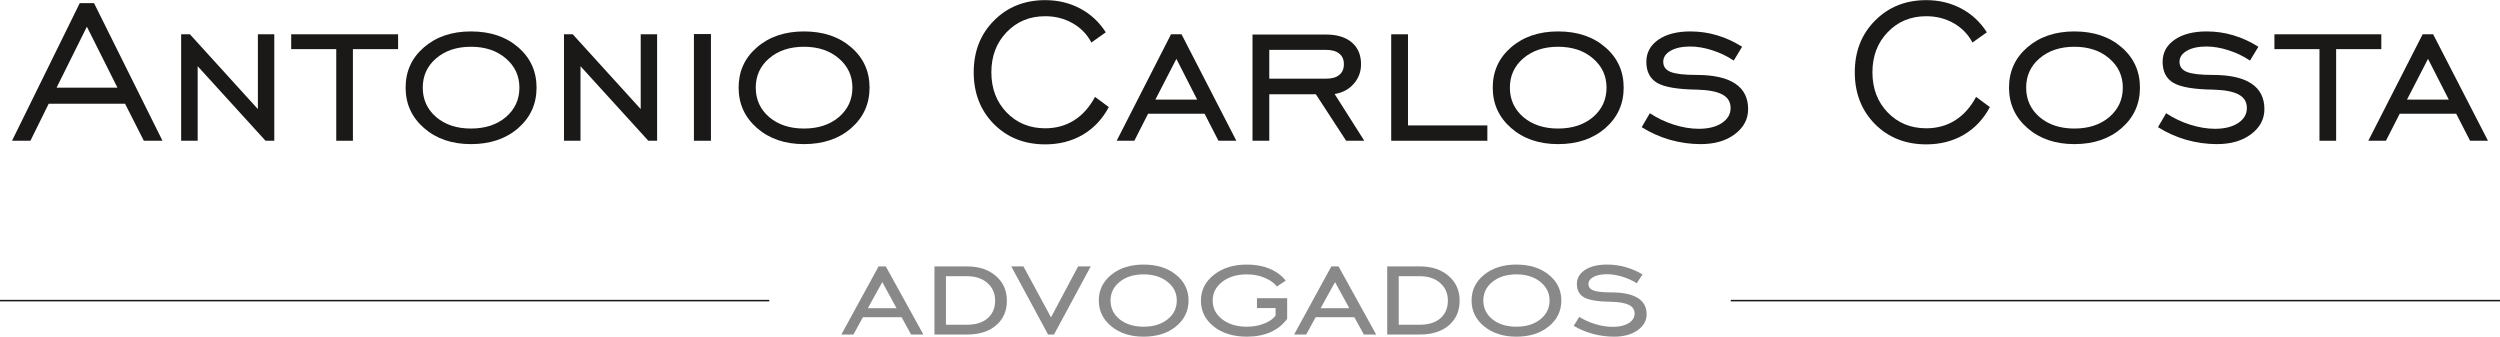 <svg width="349" height="47" viewBox="0 0 349 47" fill="none" xmlns="http://www.w3.org/2000/svg">
<path d="M7.899 12.236H16.393L12.129 3.726L7.899 12.236ZM1.678 19.649L11.133 0.437H13.125L22.684 19.649H20.08L17.459 14.481H6.798L4.247 19.649H1.678Z" fill="#1B1918"/>
<path d="M25.288 19.649V4.787H26.512L36.001 15.229V4.787H38.291V19.649H37.067L27.595 9.243V19.649H25.288Z" fill="#1B1918"/>
<path d="M46.941 19.649V6.858H40.65V4.787H55.575V6.858H49.266V19.649H46.941Z" fill="#1B1918"/>
<path d="M65.746 17.944C67.738 17.944 69.363 17.41 70.621 16.343C71.88 15.264 72.509 13.895 72.509 12.236C72.509 10.588 71.874 9.225 70.604 8.146C69.346 7.067 67.726 6.528 65.746 6.528C63.765 6.528 62.146 7.067 60.887 8.146C59.641 9.214 59.017 10.577 59.017 12.236C59.017 13.895 59.641 15.264 60.887 16.343C62.146 17.41 63.765 17.944 65.746 17.944ZM65.746 20.119C63.089 20.119 60.905 19.371 59.192 17.874C57.479 16.378 56.623 14.498 56.623 12.236C56.623 9.962 57.474 8.088 59.175 6.615C60.887 5.13 63.078 4.387 65.746 4.387C68.437 4.387 70.633 5.124 72.334 6.597C74.047 8.071 74.903 9.95 74.903 12.236C74.903 14.51 74.047 16.395 72.334 17.892C70.621 19.377 68.425 20.119 65.746 20.119Z" fill="#1B1918"/>
<path d="M78.731 19.649V4.787H79.954L89.443 15.229V4.787H91.733V19.649H90.509L81.037 9.243V19.649H78.731Z" fill="#1B1918"/>
<path d="M96.871 19.649V4.753H99.248V19.649H96.871Z" fill="#1B1918"/>
<path d="M112.232 17.944C114.225 17.944 115.85 17.41 117.108 16.343C118.366 15.264 118.996 13.895 118.996 12.236C118.996 10.588 118.361 9.225 117.091 8.146C115.832 7.067 114.213 6.528 112.232 6.528C110.252 6.528 108.632 7.067 107.374 8.146C106.127 9.214 105.504 10.577 105.504 12.236C105.504 13.895 106.127 15.264 107.374 16.343C108.632 17.41 110.252 17.944 112.232 17.944ZM112.232 20.119C109.576 20.119 107.391 19.371 105.679 17.874C103.966 16.378 103.11 14.498 103.11 12.236C103.11 9.962 103.96 8.088 105.661 6.615C107.374 5.13 109.564 4.387 112.232 4.387C114.924 4.387 117.12 5.124 118.821 6.597C120.534 8.071 121.39 9.95 121.39 12.236C121.39 14.51 120.534 16.395 118.821 17.892C117.108 19.377 114.912 20.119 112.232 20.119Z" fill="#1B1918"/>
<path d="M152.865 13.524L154.787 14.95C153.901 16.621 152.69 17.909 151.152 18.814C149.614 19.707 147.866 20.154 145.909 20.154C143.02 20.154 140.631 19.208 138.744 17.317C136.868 15.415 135.93 13.007 135.93 10.095C135.93 7.172 136.874 4.764 138.761 2.873C140.649 0.971 143.031 0.019 145.909 0.019C147.692 0.019 149.317 0.408 150.785 1.185C152.253 1.962 153.447 3.07 154.367 4.509L152.358 5.936C151.752 4.787 150.878 3.888 149.736 3.239C148.594 2.589 147.319 2.264 145.909 2.264C143.742 2.264 141.948 3.007 140.526 4.492C139.105 5.965 138.394 7.833 138.394 10.095C138.394 12.358 139.105 14.225 140.526 15.699C141.948 17.172 143.742 17.909 145.909 17.909C147.424 17.909 148.769 17.538 149.946 16.795C151.123 16.053 152.096 14.962 152.865 13.524Z" fill="#1B1918"/>
<path d="M161.288 13.906H167.125L164.224 8.216L161.288 13.906ZM155.888 19.649L163.473 4.787H164.941L172.595 19.649H170.096L168.156 15.873H160.274L158.352 19.649H155.888Z" fill="#1B1918"/>
<path d="M177.191 10.983H185.126C185.929 10.983 186.541 10.809 186.961 10.461C187.392 10.113 187.607 9.614 187.607 8.964C187.607 8.314 187.392 7.821 186.961 7.485C186.541 7.137 185.929 6.963 185.126 6.963H177.191V10.983ZM177.191 13.158V19.649H174.85V4.822H185.126C186.652 4.822 187.846 5.188 188.708 5.919C189.57 6.65 190.001 7.665 190.001 8.964C190.001 10.02 189.658 10.936 188.97 11.714C188.295 12.479 187.409 12.949 186.314 13.123L190.456 19.649H187.922L183.693 13.158H177.191Z" fill="#1B1918"/>
<path d="M194.213 19.649V4.787H196.555V17.509H207.635V19.649H194.213Z" fill="#1B1918"/>
<path d="M217.509 17.944C219.501 17.944 221.127 17.41 222.385 16.343C223.643 15.264 224.272 13.895 224.272 12.236C224.272 10.588 223.637 9.225 222.367 8.146C221.109 7.067 219.49 6.528 217.509 6.528C215.528 6.528 213.909 7.067 212.651 8.146C211.404 9.214 210.781 10.577 210.781 12.236C210.781 13.895 211.404 15.264 212.651 16.343C213.909 17.41 215.528 17.944 217.509 17.944ZM217.509 20.119C214.853 20.119 212.668 19.371 210.955 17.874C209.243 16.378 208.386 14.498 208.386 12.236C208.386 9.962 209.237 8.088 210.938 6.615C212.651 5.13 214.841 4.387 217.509 4.387C220.2 4.387 222.396 5.124 224.097 6.597C225.81 8.071 226.666 9.95 226.666 12.236C226.666 14.51 225.81 16.395 224.097 17.892C222.385 19.377 220.189 20.119 217.509 20.119Z" fill="#1B1918"/>
<path d="M229.183 17.752L230.319 15.803C231.344 16.488 232.463 17.021 233.674 17.404C234.886 17.787 236.045 17.979 237.152 17.979C238.48 17.979 239.552 17.712 240.368 17.178C241.183 16.633 241.591 15.937 241.591 15.09C241.591 14.243 241.218 13.616 240.473 13.21C239.727 12.793 238.55 12.561 236.943 12.514C234.228 12.479 232.364 12.166 231.35 11.574C230.337 10.983 229.83 10.002 229.83 8.633C229.83 7.357 230.383 6.331 231.49 5.553C232.608 4.776 234.106 4.387 235.981 4.387C237.263 4.387 238.504 4.567 239.704 4.927C240.915 5.286 242.081 5.82 243.199 6.528L242.028 8.459C241.096 7.833 240.094 7.351 239.022 7.015C237.95 6.667 236.925 6.493 235.946 6.493C234.816 6.493 233.907 6.69 233.22 7.085C232.533 7.479 232.189 7.995 232.189 8.633C232.189 9.295 232.533 9.765 233.22 10.043C233.919 10.322 235.125 10.461 236.838 10.461C239.214 10.461 241.009 10.861 242.22 11.662C243.432 12.462 244.038 13.651 244.038 15.229C244.038 16.633 243.42 17.799 242.185 18.727C240.962 19.655 239.372 20.119 237.414 20.119C235.97 20.119 234.531 19.916 233.098 19.51C231.676 19.092 230.371 18.506 229.183 17.752Z" fill="#1B1918"/>
<path d="M275.862 13.524L277.784 14.95C276.899 16.621 275.687 17.909 274.149 18.814C272.611 19.707 270.864 20.154 268.906 20.154C266.017 20.154 263.629 19.208 261.741 17.317C259.865 15.415 258.928 13.007 258.928 10.095C258.928 7.172 259.871 4.764 261.759 2.873C263.646 0.971 266.029 0.019 268.906 0.019C270.689 0.019 272.314 0.408 273.782 1.185C275.25 1.962 276.445 3.07 277.365 4.509L275.355 5.936C274.749 4.787 273.876 3.888 272.734 3.239C271.592 2.589 270.316 2.264 268.906 2.264C266.739 2.264 264.945 3.007 263.524 4.492C262.102 5.965 261.392 7.833 261.392 10.095C261.392 12.358 262.102 14.225 263.524 15.699C264.945 17.172 266.739 17.909 268.906 17.909C270.421 17.909 271.767 17.538 272.943 16.795C274.12 16.053 275.093 14.962 275.862 13.524Z" fill="#1B1918"/>
<path d="M289.581 17.944C291.573 17.944 293.198 17.41 294.457 16.343C295.715 15.264 296.344 13.895 296.344 12.236C296.344 10.588 295.709 9.225 294.439 8.146C293.181 7.067 291.561 6.528 289.581 6.528C287.6 6.528 285.981 7.067 284.722 8.146C283.476 9.214 282.852 10.577 282.852 12.236C282.852 13.895 283.476 15.264 284.722 16.343C285.981 17.41 287.6 17.944 289.581 17.944ZM289.581 20.119C286.924 20.119 284.74 19.371 283.027 17.874C281.315 16.378 280.458 14.498 280.458 12.236C280.458 9.962 281.309 8.088 283.01 6.615C284.722 5.13 286.913 4.387 289.581 4.387C292.272 4.387 294.468 5.124 296.169 6.597C297.882 8.071 298.738 9.95 298.738 12.236C298.738 14.51 297.882 16.395 296.169 17.892C294.457 19.377 292.26 20.119 289.581 20.119Z" fill="#1B1918"/>
<path d="M301.255 17.752L302.391 15.803C303.416 16.488 304.535 17.021 305.746 17.404C306.958 17.787 308.117 17.979 309.224 17.979C310.552 17.979 311.624 17.712 312.44 17.178C313.255 16.633 313.663 15.937 313.663 15.09C313.663 14.243 313.29 13.616 312.545 13.21C311.799 12.793 310.622 12.561 309.014 12.514C306.3 12.479 304.436 12.166 303.422 11.574C302.408 10.983 301.902 10.002 301.902 8.633C301.902 7.357 302.455 6.331 303.562 5.553C304.68 4.776 306.177 4.387 308.053 4.387C309.335 4.387 310.576 4.567 311.776 4.927C312.987 5.286 314.152 5.82 315.271 6.528L314.1 8.459C313.168 7.833 312.166 7.351 311.094 7.015C310.022 6.667 308.997 6.493 308.018 6.493C306.888 6.493 305.979 6.69 305.292 7.085C304.605 7.479 304.261 7.995 304.261 8.633C304.261 9.295 304.605 9.765 305.292 10.043C305.991 10.322 307.197 10.461 308.909 10.461C311.286 10.461 313.08 10.861 314.292 11.662C315.504 12.462 316.11 13.651 316.11 15.229C316.11 16.633 315.492 17.799 314.257 18.727C313.034 19.655 311.444 20.119 309.486 20.119C308.042 20.119 306.603 19.916 305.17 19.51C303.748 19.092 302.443 18.506 301.255 17.752Z" fill="#1B1918"/>
<path d="M323.799 19.649V6.858H317.508V4.787H332.432V6.858H326.124V19.649H323.799Z" fill="#1B1918"/>
<path d="M336.015 13.906H341.852L338.951 8.216L336.015 13.906ZM330.615 19.649L338.2 4.787H339.668L347.322 19.649H344.823L342.883 15.873H335.001L333.079 19.649H330.615Z" fill="#1B1918"/>
<path d="M121.154 43.024H125.155L123.166 39.383L121.154 43.024ZM117.452 46.699L122.651 37.189H123.657L128.905 46.699H127.191L125.862 44.283H120.459L119.141 46.699H117.452Z" fill="#898989"/>
<path d="M134.99 37.189C136.659 37.189 138.005 37.634 139.027 38.525C140.05 39.409 140.561 40.559 140.561 41.977C140.561 43.41 140.058 44.557 139.051 45.419C138.053 46.272 136.699 46.699 134.99 46.699H130.45V37.189H134.99ZM135.014 38.559H132.055V45.33H135.014C136.228 45.33 137.183 45.029 137.877 44.428C138.572 43.819 138.92 42.995 138.92 41.955C138.92 40.953 138.56 40.136 137.841 39.505C137.123 38.874 136.18 38.559 135.014 38.559Z" fill="#898989"/>
<path d="M147.138 46.699H146.311L141.172 37.189H142.873L146.719 44.305L150.504 37.189H152.265L147.138 46.699Z" fill="#898989"/>
<path d="M159.645 45.608C161.01 45.608 162.125 45.266 162.987 44.583C163.85 43.893 164.281 43.017 164.281 41.955C164.281 40.901 163.846 40.029 162.975 39.338C162.113 38.648 161.002 38.303 159.645 38.303C158.287 38.303 157.177 38.648 156.314 39.338C155.46 40.021 155.032 40.894 155.032 41.955C155.032 43.017 155.46 43.893 156.314 44.583C157.177 45.266 158.287 45.608 159.645 45.608ZM159.645 47C157.824 47 156.326 46.521 155.152 45.563C153.978 44.606 153.391 43.403 153.391 41.955C153.391 40.5 153.974 39.301 155.14 38.358C156.314 37.408 157.816 36.933 159.645 36.933C161.49 36.933 162.995 37.404 164.161 38.347C165.335 39.29 165.922 40.493 165.922 41.955C165.922 43.41 165.335 44.617 164.161 45.575C162.987 46.525 161.482 47 159.645 47Z" fill="#898989"/>
<path d="M175.47 43.002V41.632H179.687V44.505C179.096 45.322 178.325 45.942 177.375 46.365C176.424 46.788 175.322 47 174.068 47C172.184 47 170.642 46.529 169.444 45.586C168.246 44.635 167.647 43.433 167.647 41.977C167.647 40.522 168.25 39.32 169.456 38.369C170.662 37.412 172.2 36.933 174.068 36.933C175.25 36.933 176.297 37.122 177.207 37.501C178.126 37.879 178.888 38.436 179.495 39.171L178.261 39.995C177.83 39.468 177.243 39.056 176.5 38.759C175.765 38.455 174.955 38.303 174.068 38.303C172.671 38.303 171.525 38.648 170.63 39.338C169.736 40.029 169.288 40.901 169.288 41.955C169.288 43.009 169.732 43.882 170.618 44.572C171.513 45.263 172.663 45.608 174.068 45.608C174.947 45.608 175.757 45.459 176.5 45.163C177.251 44.865 177.774 44.487 178.07 44.027V43.002H175.47Z" fill="#898989"/>
<path d="M184.359 43.024H188.36L186.372 39.383L184.359 43.024ZM180.657 46.699L185.856 37.189H186.863L192.11 46.699H190.397L189.067 44.283H183.664L182.346 46.699H180.657Z" fill="#898989"/>
<path d="M198.196 37.189C199.865 37.189 201.211 37.634 202.233 38.525C203.255 39.409 203.766 40.559 203.766 41.977C203.766 43.41 203.263 44.557 202.257 45.419C201.258 46.272 199.905 46.699 198.196 46.699H193.655V37.189H198.196ZM198.22 38.559H195.261V45.33H198.22C199.434 45.33 200.388 45.029 201.083 44.428C201.778 43.819 202.125 42.995 202.125 41.955C202.125 40.953 201.766 40.136 201.047 39.505C200.328 38.874 199.386 38.559 198.22 38.559Z" fill="#898989"/>
<path d="M211.685 45.608C213.051 45.608 214.165 45.266 215.027 44.583C215.89 43.893 216.321 43.017 216.321 41.955C216.321 40.901 215.886 40.029 215.015 39.338C214.153 38.648 213.043 38.303 211.685 38.303C210.327 38.303 209.217 38.648 208.354 39.338C207.5 40.021 207.073 40.894 207.073 41.955C207.073 43.017 207.5 43.893 208.354 44.583C209.217 45.266 210.327 45.608 211.685 45.608ZM211.685 47C209.864 47 208.366 46.521 207.192 45.563C206.018 44.606 205.431 43.403 205.431 41.955C205.431 40.5 206.014 39.301 207.18 38.358C208.354 37.408 209.856 36.933 211.685 36.933C213.53 36.933 215.035 37.404 216.201 38.347C217.375 39.29 217.962 40.493 217.962 41.955C217.962 43.41 217.375 44.617 216.201 45.575C215.027 46.525 213.522 47 211.685 47Z" fill="#898989"/>
<path d="M219.687 45.485L220.466 44.238C221.169 44.676 221.936 45.018 222.766 45.263C223.597 45.508 224.391 45.63 225.15 45.63C226.061 45.63 226.795 45.459 227.354 45.118C227.913 44.769 228.193 44.324 228.193 43.782C228.193 43.24 227.937 42.839 227.426 42.579C226.915 42.312 226.109 42.163 225.006 42.133C223.146 42.111 221.868 41.911 221.173 41.532C220.478 41.153 220.131 40.526 220.131 39.65C220.131 38.833 220.51 38.176 221.269 37.679C222.035 37.181 223.062 36.933 224.347 36.933C225.226 36.933 226.077 37.048 226.899 37.278C227.73 37.508 228.528 37.85 229.295 38.303L228.492 39.539C227.854 39.138 227.167 38.83 226.432 38.614C225.697 38.392 224.994 38.28 224.324 38.28C223.549 38.28 222.926 38.406 222.455 38.659C221.983 38.911 221.748 39.242 221.748 39.65C221.748 40.073 221.983 40.374 222.455 40.552C222.934 40.73 223.76 40.819 224.935 40.819C226.564 40.819 227.794 41.075 228.624 41.588C229.455 42.1 229.87 42.861 229.87 43.871C229.87 44.769 229.447 45.515 228.6 46.109C227.762 46.703 226.672 47 225.33 47C224.34 47 223.353 46.87 222.371 46.61C221.396 46.343 220.502 45.968 219.687 45.485Z" fill="#898989"/>
<path d="M0 41.966H107.385" stroke="#1B1918" stroke-width="0.216"/>
<path d="M241.615 41.966H349" stroke="#1B1918" stroke-width="0.216"/>
</svg>
